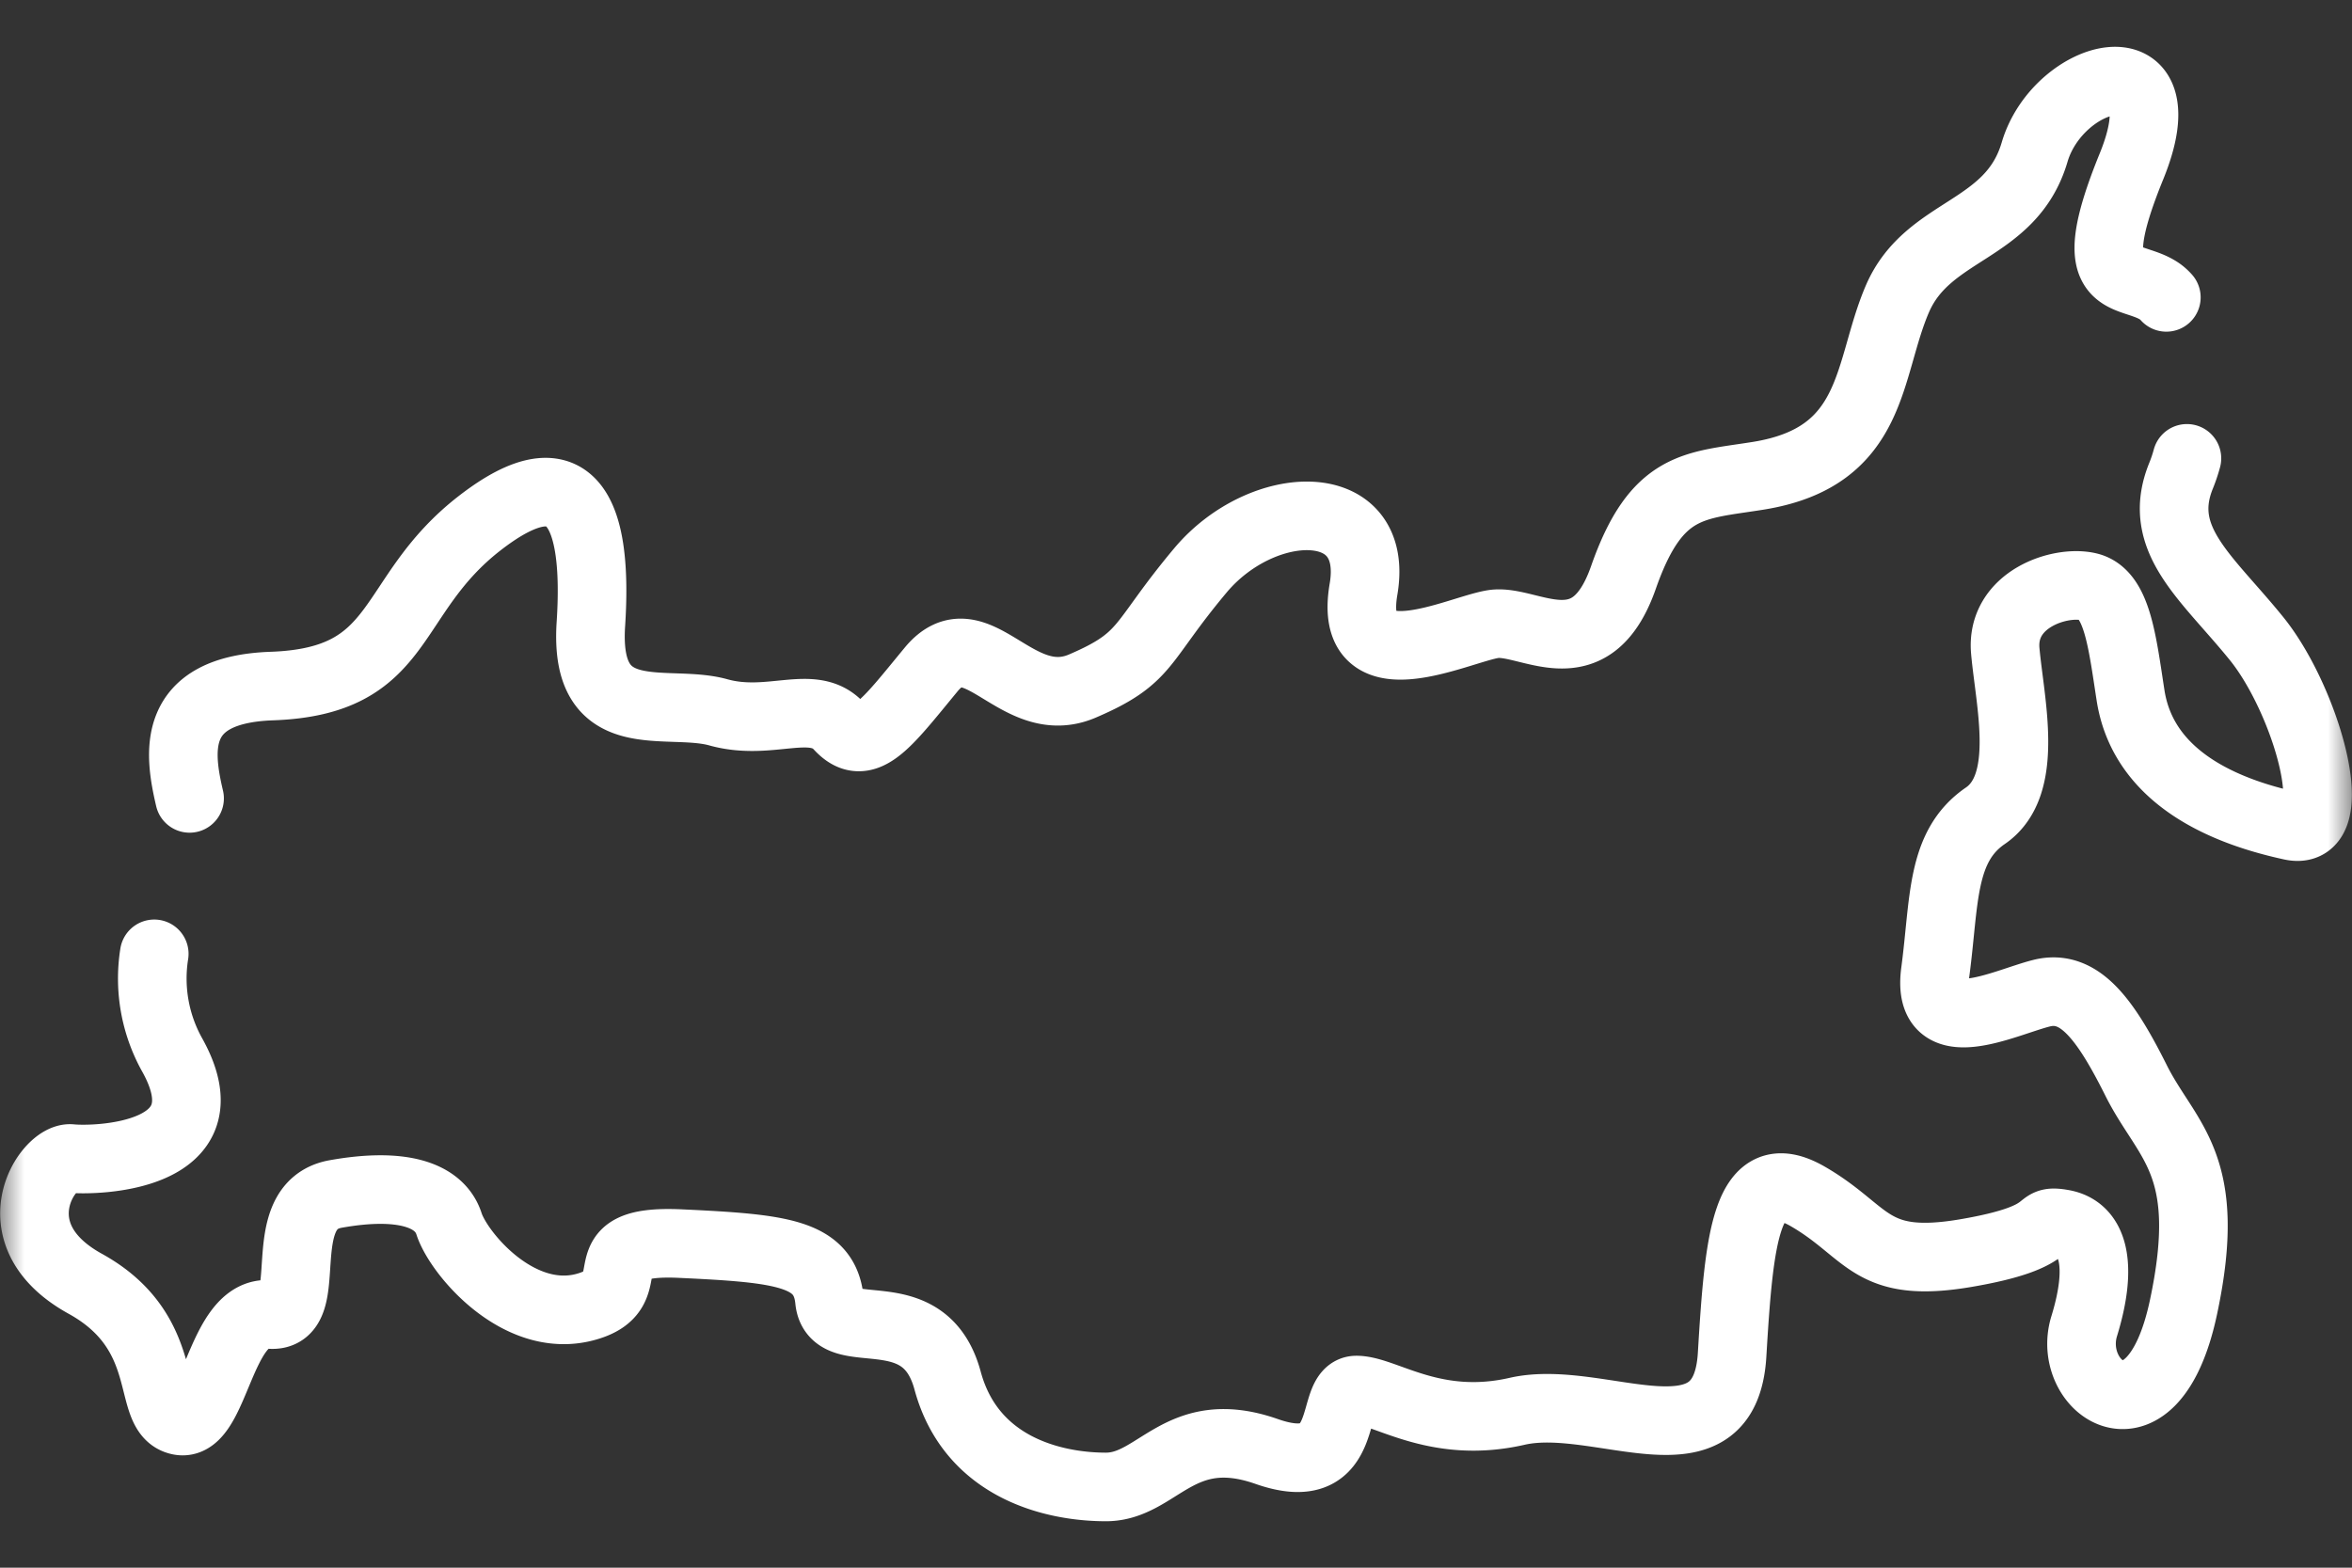 <svg xmlns="http://www.w3.org/2000/svg" width="48" height="32" fill="none"><rect width="100%" height="100%" fill="#333333" stroke="none"/><g clip-path="url(#a)"><mask id="b" width="48" height="48" x="0" y="-8" maskUnits="userSpaceOnUse" style="mask-type:luminance"><path fill="#fff" d="M0-8h48v48H0z"/></mask><g stroke="#fff" stroke-linecap="round" stroke-linejoin="round" stroke-miterlimit="10" stroke-width="1.4" mask="url(#b)"><path d="M44.211 6.07a.8.8 0 0 0-.133-.12c-.627-.433-1.64.05-.578-2.555 1.06-2.604-1.495-1.929-1.977-.29-.483 1.64-2.17 1.544-2.798 2.99-.626 1.447-.433 3.231-2.845 3.617-1.3.208-2.073.145-2.748 2.074s-1.93.844-2.652.952c-.724.109-2.99 1.266-2.653-.711s-2.073-1.88-3.327-.386c-1.254 1.495-1.06 1.784-2.411 2.363s-2.17-1.447-3.086-.338c-.917 1.11-1.35 1.736-1.881 1.158s-1.399.012-2.46-.283c-1.06-.296-2.748.403-2.603-1.803.144-2.206-.338-3.556-2.267-2.061s-1.495 3.23-4.243 3.327c-2.093.073-1.894 1.377-1.68 2.293"/><path d="M3.148 19.47a3.2 3.2 0 0 0 .374 2.078c1.158 2.1-1.591 2.149-2.073 2.1s-1.543 1.544.29 2.556 1.205 2.653 1.928 2.797.82-2.266 1.833-2.17 0-2.218 1.35-2.459 2.122.014 2.314.61 1.399 2.042 2.75 1.705c1.35-.338-.097-1.399 1.976-1.302s2.942.192 3.038 1.157c.097.964 1.93-.145 2.411 1.64.483 1.784 2.17 2.17 3.231 2.17s1.495-1.35 3.28-.724 1.253-1.254 1.832-1.254c.578 0 1.591.82 3.279.434s4.244 1.254 4.388-1.157.29-3.954 1.543-3.23c1.254.723 1.254 1.494 3.231 1.157 1.977-.338 1.35-.71 1.977-.596s.82.837.434 2.09c-.385 1.254 1.399 2.556 2.026-.385.627-2.942-.338-3.376-.965-4.63-.627-1.253-1.157-1.977-1.929-1.784-.771.193-2.363 1.013-2.17-.434s.105-2.56 1.021-3.187c.917-.627.503-2.302.407-3.363s1.128-1.455 1.707-1.31c.578.145.679 1.114.85 2.218.282 1.806 2.172 2.421 3.281 2.662 1.11.241.305-2.566-.707-3.82-1.013-1.253-2.074-2.025-1.544-3.327a3 3 0 0 0 .12-.356"/></g></g><defs><clipPath id="a"><path fill="#fff" d="M0 0h48v32H0z"/></clipPath></defs></svg>